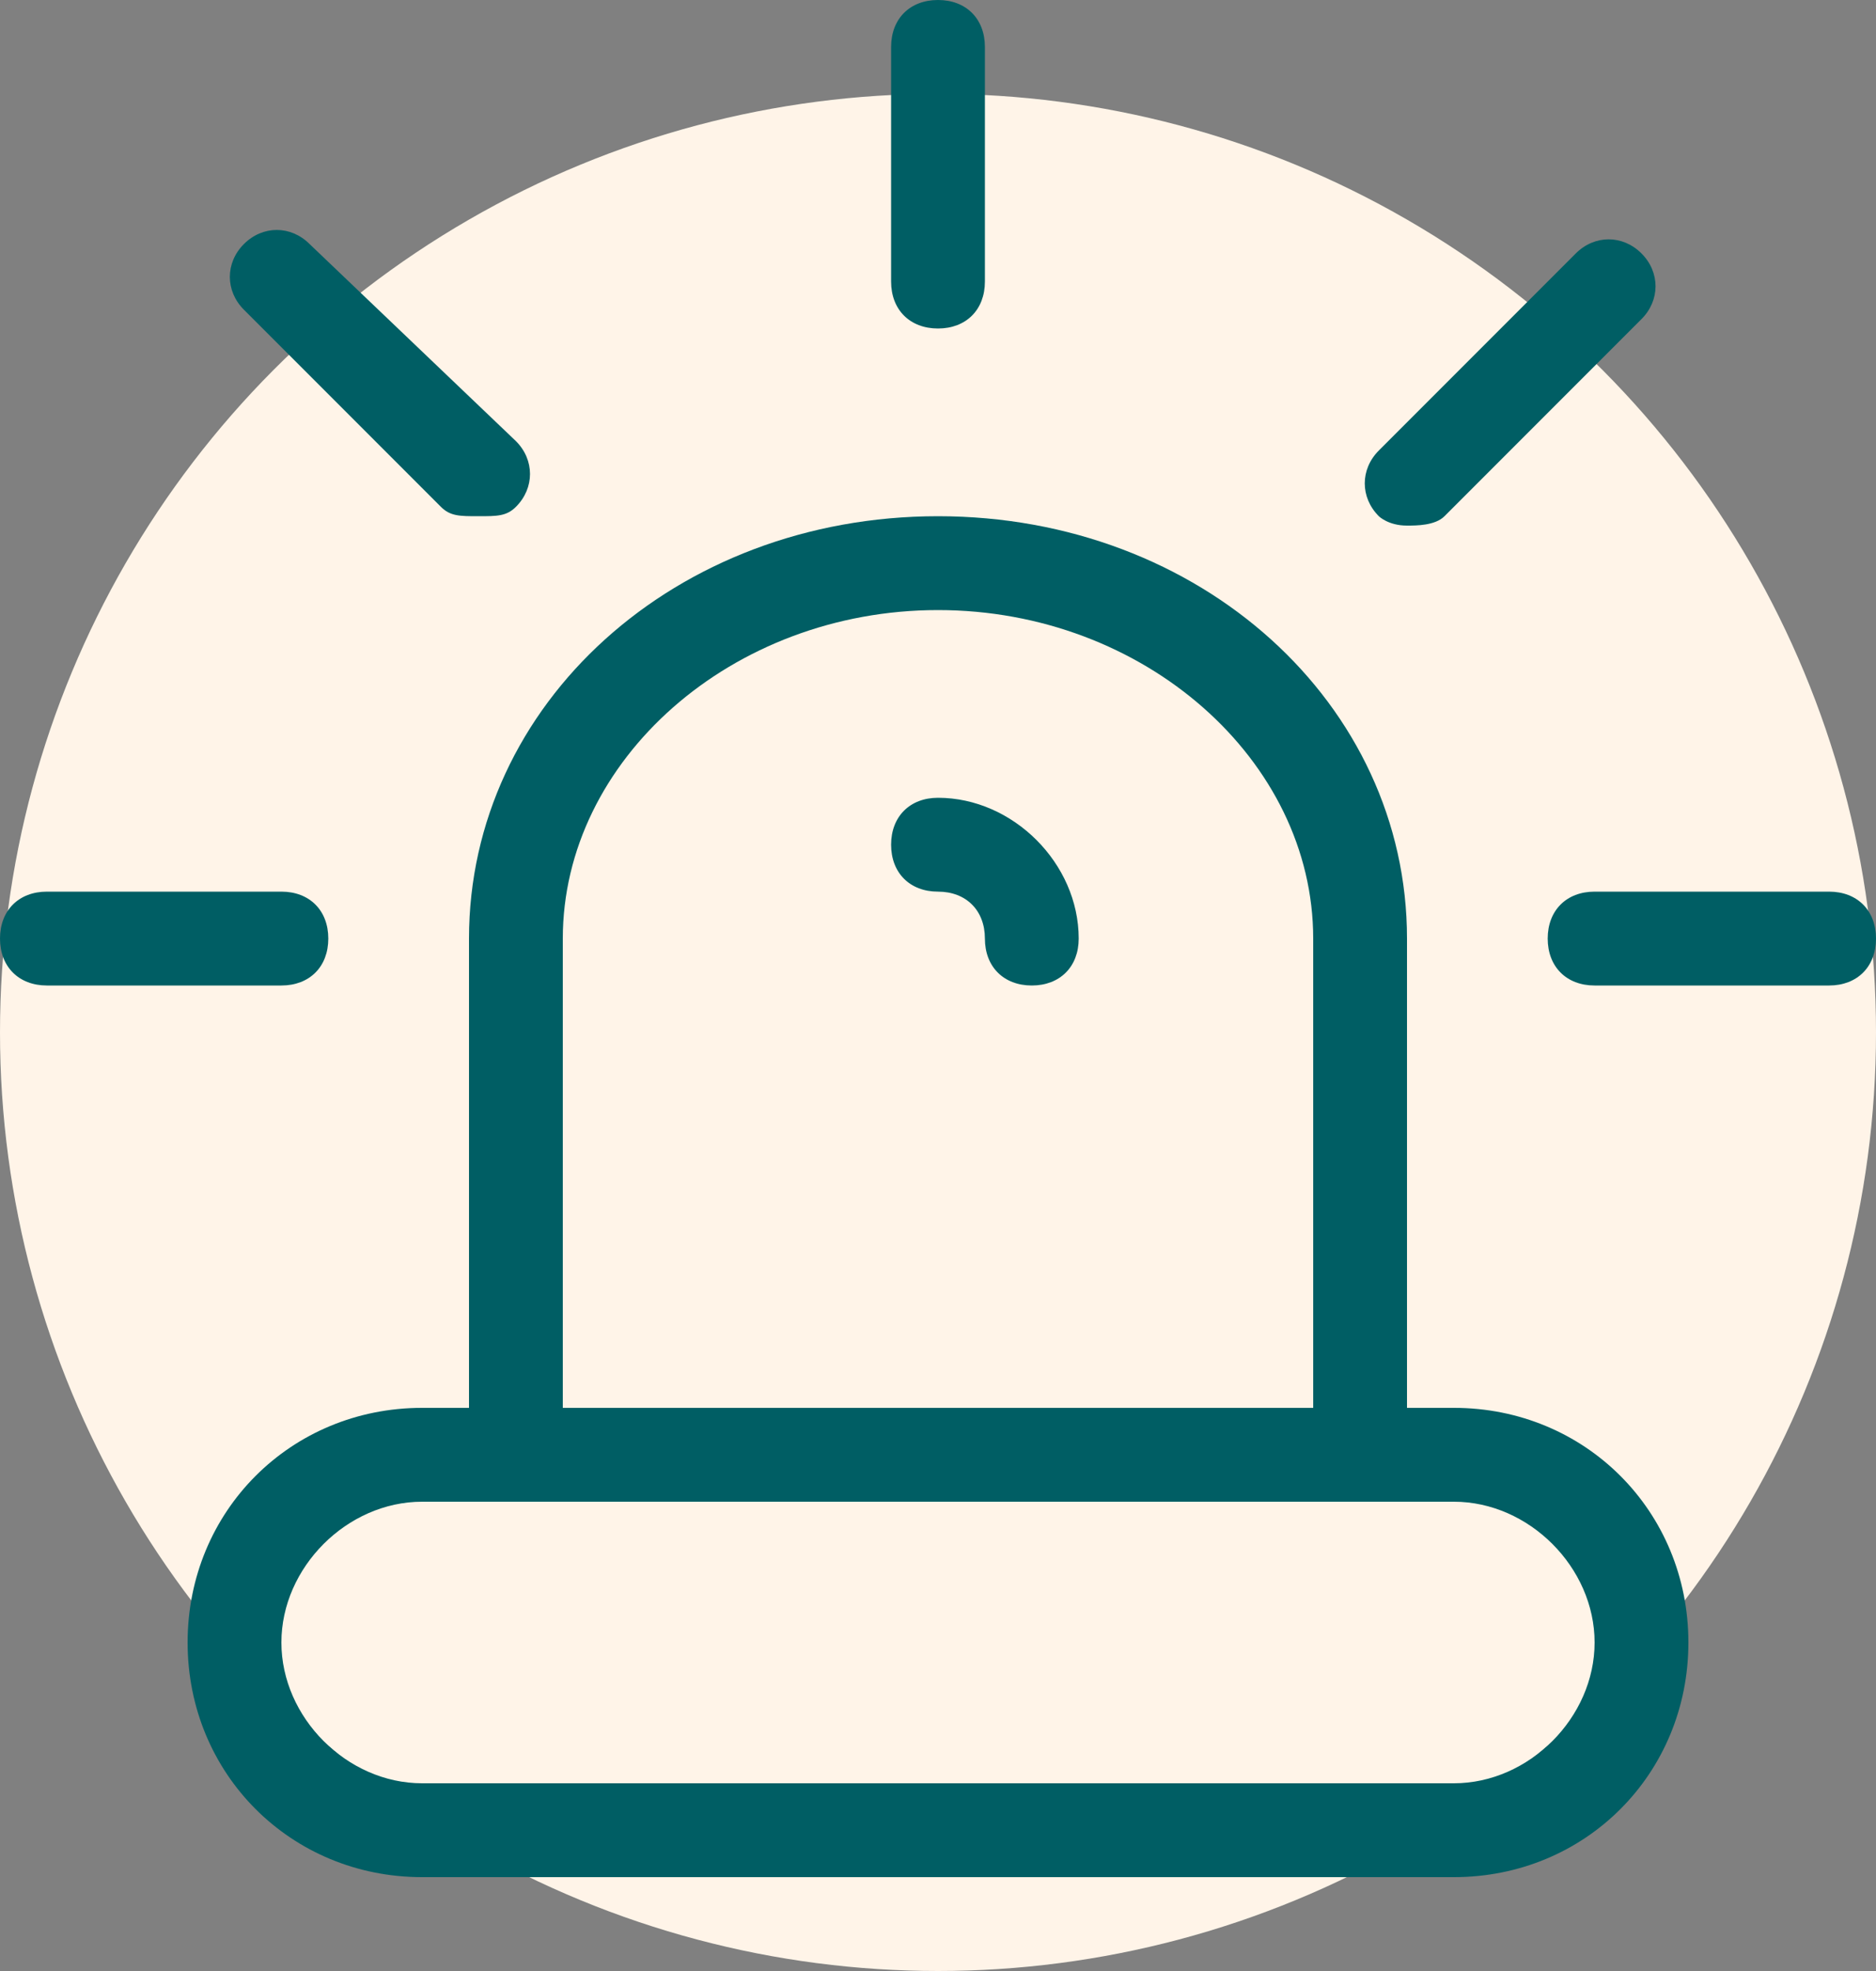 <svg width="60" height="63" viewBox="0 0 60 63" fill="none" xmlns="http://www.w3.org/2000/svg">
<rect x="0" y="0" width="60" height="63" fill="#808080" stroke="none"/>
<circle cx="30" cy="33" r="30" fill="#FFF4E8"/>
<path d="M46.5 45H45V30C45 22.5 38.4 16.5 30 16.5C21.6 16.5 15 22.5 15 30V45H13.5C9.3 45 6 48.3 6 52.5C6 56.7 9.3 60 13.5 60H46.5C50.7 60 54 56.7 54 52.5C54 48.3 50.7 45 46.5 45ZM18 30C18 24.3 23.4 19.5 30 19.5C36.6 19.5 42 24.3 42 30V45H18V30ZM46.5 57H13.5C11.1 57 9 54.9 9 52.5C9 50.1 11.1 48 13.5 48H46.5C48.9 48 51 50.1 51 52.5C51 54.9 48.9 57 46.5 57Z" fill="#005E64"/>
<path d="M30 10.5C30.9 10.5 31.5 9.9 31.5 9V1.5C31.5 0.6 30.9 0 30 0C29.1 0 28.5 0.6 28.5 1.5V9C28.5 9.9 29.1 10.5 30 10.5Z" fill="#005E64"/>
<path d="M44.999 16.8C45.299 16.8 45.899 16.8 46.199 16.5L52.499 10.2C53.099 9.6 53.099 8.7 52.499 8.1C51.899 7.5 50.999 7.5 50.399 8.1L44.099 14.4C43.499 15 43.499 15.9 44.099 16.5C44.099 16.5 44.399 16.8 44.999 16.8Z" fill="#005E64"/>
<path d="M58.5 28.5H51C50.1 28.5 49.5 29.1 49.5 30C49.5 30.9 50.1 31.5 51 31.5H58.5C59.4 31.5 60 30.9 60 30C60 29.1 59.4 28.5 58.5 28.5Z" fill="#005E64"/>
<path d="M10.5 30C10.5 29.1 9.9 28.5 9 28.5H1.5C0.6 28.5 0 29.1 0 30C0 30.9 0.6 31.5 1.5 31.5H9C9.9 31.5 10.5 30.9 10.5 30Z" fill="#005E64"/>
<path d="M14.101 16.2C14.401 16.5 14.701 16.5 15.301 16.5C15.901 16.5 16.201 16.5 16.501 16.2C17.101 15.6 17.101 14.7 16.501 14.1L9.901 7.8C9.301 7.2 8.401 7.2 7.801 7.8C7.201 8.4 7.201 9.3 7.801 9.9L14.101 16.2Z" fill="#005E64"/>
<path d="M30 25.5C29.1 25.5 28.5 26.1 28.5 27C28.5 27.9 29.1 28.5 30 28.5C30.9 28.5 31.5 29.1 31.5 30C31.5 30.9 32.1 31.5 33 31.5C33.9 31.5 34.5 30.9 34.5 30C34.5 27.6 32.4 25.5 30 25.5Z" fill="#005E64"/>
</svg>
